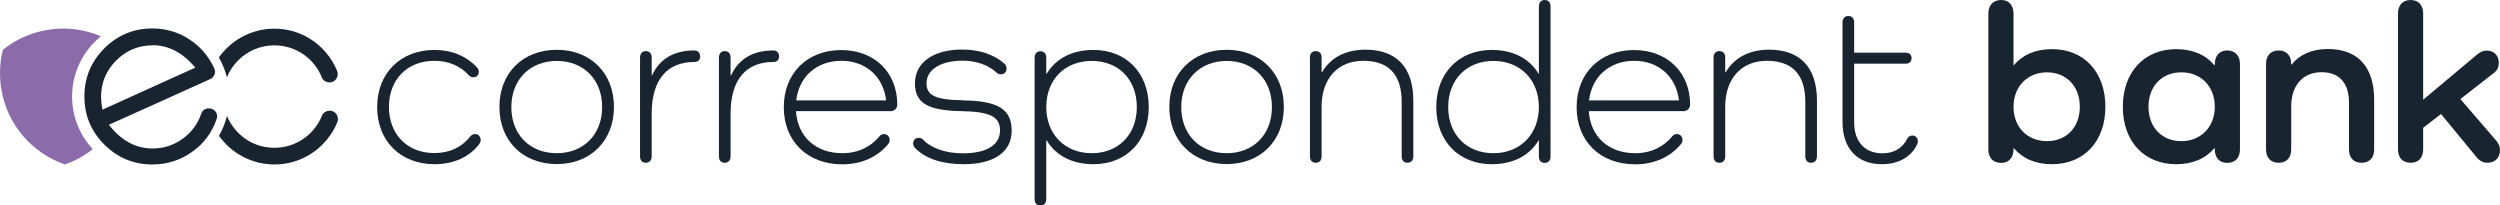 <svg width="292" height="24" viewBox="0 0 292 24" fill="none" xmlns="http://www.w3.org/2000/svg">
<path d="M56.021 16.776C54.873 18.321 53.006 19.179 50.756 19.179C46.807 19.179 44.052 16.485 44.052 12.505C44.052 8.526 46.807 5.832 50.756 5.832C52.761 5.832 54.49 6.551 55.746 7.913C55.853 8.051 55.929 8.204 55.929 8.388C55.929 8.755 55.669 9.031 55.286 9.031C55.072 9.031 54.919 8.954 54.751 8.786C53.786 7.714 52.394 7.102 50.74 7.102C47.557 7.102 45.429 9.291 45.429 12.49C45.429 15.689 47.572 17.878 50.74 17.878C52.501 17.878 53.94 17.204 54.965 15.903C55.042 15.796 55.225 15.658 55.501 15.658C55.868 15.658 56.144 15.949 56.144 16.332C56.144 16.485 56.082 16.653 56.006 16.76L56.021 16.776Z" fill="#182430"/>
<path d="M65.037 5.816C68.985 5.816 71.71 8.541 71.71 12.49C71.71 16.439 68.985 19.163 65.037 19.163C61.087 19.163 58.332 16.469 58.332 12.49C58.332 8.51 61.087 5.816 65.037 5.816ZM65.037 17.893C68.159 17.893 70.332 15.704 70.332 12.505C70.332 9.306 68.174 7.117 65.037 7.117C61.899 7.117 59.725 9.306 59.725 12.505C59.725 15.704 61.868 17.893 65.037 17.893Z" fill="#182430"/>
<path d="M81.781 6.566C81.781 7.026 81.521 7.24 81.093 7.24C77.909 7.24 76.118 9.321 76.118 13.27V18.26C76.118 18.719 75.873 19.01 75.429 19.01C75.001 19.01 74.756 18.719 74.756 18.26V6.75C74.756 6.276 75.001 5.969 75.429 5.969C75.888 5.969 76.118 6.26 76.118 6.75V8.801H76.164C77.021 6.903 78.705 5.893 81.077 5.893C81.506 5.893 81.766 6.138 81.766 6.566H81.781Z" fill="#182430"/>
<path d="M90.996 6.566C90.996 7.026 90.735 7.24 90.307 7.24C87.123 7.24 85.332 9.321 85.332 13.27V18.26C85.332 18.719 85.088 19.01 84.644 19.01C84.215 19.01 83.97 18.719 83.97 18.26V6.75C83.97 6.276 84.215 5.969 84.644 5.969C85.103 5.969 85.332 6.26 85.332 6.75V8.801H85.394C86.251 6.903 87.934 5.893 90.307 5.893C90.735 5.893 90.996 6.138 90.996 6.566Z" fill="#182430"/>
<path d="M103.975 12.98H92.97C93.154 15.918 95.235 17.893 98.388 17.893C100.256 17.893 101.756 17.112 102.72 15.918C102.858 15.765 103.042 15.658 103.225 15.658C103.684 15.658 103.914 15.98 103.914 16.378C103.914 16.531 103.837 16.699 103.73 16.837C102.552 18.276 100.684 19.194 98.388 19.194C94.302 19.194 91.547 16.5 91.547 12.52C91.547 8.541 94.302 5.847 98.251 5.847C102.2 5.847 104.802 8.526 104.802 12.199C104.802 12.674 104.45 12.995 103.975 12.995V12.98ZM93.001 11.725H103.501C103.179 8.954 101.128 7.102 98.266 7.102C95.404 7.102 93.322 8.939 93.001 11.725Z" fill="#182430"/>
<path d="M112.455 11.725C116.679 11.77 118.164 12.826 118.164 15.275C118.164 17.724 116.128 19.179 112.562 19.179C110.052 19.179 108.123 18.536 106.899 17.311C106.761 17.174 106.654 16.99 106.654 16.776C106.654 16.347 106.945 16.102 107.297 16.102C107.511 16.102 107.664 16.163 107.802 16.286C108.705 17.296 110.45 17.908 112.47 17.908C115.225 17.908 116.802 16.944 116.802 15.23C116.802 13.684 115.73 13.041 112.317 12.98C108.261 12.918 106.868 11.985 106.868 9.719C106.868 7.316 109.011 5.786 112.363 5.786C114.414 5.786 116.128 6.367 117.353 7.469C117.491 7.607 117.567 7.76 117.567 8.005C117.567 8.372 117.307 8.679 116.955 8.679C116.741 8.679 116.557 8.633 116.419 8.495C115.455 7.592 114.016 7.087 112.44 7.087C109.868 7.087 108.215 8.128 108.215 9.735C108.215 11.128 109.225 11.663 112.44 11.709L112.455 11.725Z" fill="#182430"/>
<path d="M122.205 6.765V8.602H122.266C123.307 6.842 125.235 5.832 127.715 5.832C131.557 5.832 134.174 8.526 134.174 12.505C134.174 16.485 131.557 19.179 127.715 19.179C125.235 19.179 123.307 18.168 122.266 16.408H122.205V23.25C122.205 23.709 121.96 24 121.531 24C121.072 24 120.843 23.709 120.843 23.25V6.765C120.843 6.291 121.087 5.985 121.531 5.985C121.96 5.985 122.205 6.276 122.205 6.765ZM132.781 12.505C132.781 9.306 130.669 7.117 127.516 7.117C124.363 7.117 122.205 9.306 122.205 12.505C122.205 15.704 124.394 17.893 127.516 17.893C130.638 17.893 132.781 15.704 132.781 12.505Z" fill="#182430"/>
<path d="M143.281 5.816C147.23 5.816 149.955 8.541 149.955 12.49C149.955 16.439 147.23 19.163 143.281 19.163C139.332 19.163 136.577 16.469 136.577 12.49C136.577 8.51 139.332 5.816 143.281 5.816ZM143.281 17.893C146.404 17.893 148.562 15.704 148.562 12.505C148.562 9.306 146.404 7.117 143.281 7.117C140.159 7.117 137.97 9.306 137.97 12.505C137.97 15.704 140.113 17.893 143.281 17.893Z" fill="#182430"/>
<path d="M165.077 18.26C165.077 18.719 164.817 19.01 164.388 19.01C163.96 19.01 163.715 18.719 163.715 18.26V11.878C163.715 8.724 162.2 7.102 159.23 7.102C156.261 7.102 154.363 9.184 154.363 12.444V18.26C154.363 18.719 154.118 19.01 153.674 19.01C153.246 19.01 153.001 18.719 153.001 18.26V6.719C153.001 6.26 153.246 5.969 153.674 5.969C154.133 5.969 154.363 6.26 154.363 6.719V8.449H154.409C155.373 6.765 157.133 5.801 159.491 5.801C163.118 5.801 165.077 7.883 165.077 11.755V18.26Z" fill="#182430"/>
<path d="M181.103 0.781V18.276C181.103 18.735 180.858 19.026 180.414 19.026C179.985 19.026 179.741 18.735 179.741 18.276V16.408H179.695C178.654 18.168 176.725 19.179 174.246 19.179C170.404 19.179 167.756 16.485 167.756 12.505C167.756 8.526 170.404 5.832 174.246 5.832C176.725 5.832 178.654 6.842 179.695 8.602H179.741V0.781C179.741 0.306 179.985 0 180.414 0C180.873 0 181.103 0.291 181.103 0.781ZM179.741 12.505C179.741 9.306 177.552 7.117 174.429 7.117C171.307 7.117 169.149 9.306 169.149 12.505C169.149 15.704 171.292 17.893 174.429 17.893C177.567 17.893 179.741 15.674 179.741 12.505Z" fill="#182430"/>
<path d="M196.577 12.98H185.572C185.756 15.918 187.837 17.893 190.991 17.893C192.858 17.893 194.358 17.112 195.322 15.918C195.46 15.765 195.644 15.658 195.827 15.658C196.286 15.658 196.516 15.98 196.516 16.378C196.516 16.531 196.44 16.699 196.332 16.837C195.154 18.276 193.286 19.194 190.991 19.194C186.904 19.194 184.149 16.5 184.149 12.52C184.149 8.541 186.904 5.847 190.853 5.847C194.802 5.847 197.404 8.526 197.404 12.199C197.404 12.674 197.052 12.995 196.577 12.995V12.98ZM185.603 11.725H196.103C195.781 8.954 193.73 7.102 190.868 7.102C188.006 7.102 185.924 8.939 185.603 11.725Z" fill="#182430"/>
<path d="M212.22 18.26C212.22 18.719 211.96 19.01 211.531 19.01C211.103 19.01 210.858 18.719 210.858 18.26V11.878C210.858 8.724 209.343 7.102 206.373 7.102C203.404 7.102 201.506 9.184 201.506 12.444V18.26C201.506 18.719 201.261 19.01 200.817 19.01C200.388 19.01 200.144 18.719 200.144 18.26V6.719C200.144 6.26 200.388 5.969 200.817 5.969C201.276 5.969 201.506 6.26 201.506 6.719V8.449H201.567C202.531 6.765 204.292 5.801 206.633 5.801C210.261 5.801 212.22 7.883 212.22 11.755V18.26Z" fill="#182430"/>
<path d="M223.929 16.852C223.241 18.321 221.741 19.179 219.797 19.179C216.934 19.179 215.205 17.342 215.205 14.265V2.648C215.205 2.173 215.45 1.867 215.894 1.867C216.322 1.867 216.567 2.158 216.567 2.648V6.153H222.582C223.011 6.153 223.271 6.398 223.271 6.796C223.271 7.194 223.011 7.439 222.582 7.439H216.567V14.296C216.567 16.561 217.822 17.908 219.873 17.908C221.281 17.908 222.246 17.235 222.751 16.224C222.888 15.964 223.103 15.826 223.363 15.826C223.73 15.826 224.006 16.117 224.006 16.5C224.006 16.638 223.975 16.76 223.929 16.867V16.852Z" fill="#182430"/>
<path d="M245.909 12.475C245.909 16.5 243.429 19.179 239.664 19.179C237.735 19.179 236.22 18.505 235.225 17.311H235.179V17.449C235.179 18.444 234.613 19.026 233.741 19.026C232.807 19.026 232.24 18.444 232.24 17.449V1.577C232.24 0.612 232.807 0 233.741 0C234.628 0 235.179 0.612 235.179 1.577V7.607H235.225C236.22 6.413 237.735 5.74 239.664 5.74C243.429 5.74 245.909 8.418 245.909 12.475ZM242.924 12.475C242.924 10.071 241.348 8.449 239.082 8.449C236.817 8.449 235.179 10.102 235.179 12.475C235.179 14.847 236.786 16.485 239.082 16.485C241.378 16.485 242.924 14.847 242.924 12.475Z" fill="#182430"/>
<path d="M261.628 17.449C261.628 18.444 261.062 19.026 260.128 19.026C259.241 19.026 258.689 18.444 258.689 17.449V17.311H258.628C257.633 18.505 256.118 19.179 254.19 19.179C250.424 19.179 247.945 16.5 247.945 12.475C247.945 8.449 250.424 5.74 254.19 5.74C256.118 5.74 257.633 6.413 258.628 7.607H258.689V7.469C258.689 6.505 259.256 5.893 260.128 5.893C261.062 5.893 261.628 6.505 261.628 7.469V17.449ZM258.689 12.475C258.689 10.102 257.082 8.449 254.786 8.449C252.491 8.449 250.945 10.071 250.945 12.475C250.945 14.878 252.521 16.485 254.786 16.485C257.052 16.485 258.689 14.832 258.689 12.475Z" fill="#182430"/>
<path d="M277.302 17.434C277.302 18.429 276.766 19.01 275.832 19.01C274.899 19.01 274.363 18.429 274.363 17.434V12.015C274.363 9.689 273.246 8.434 271.133 8.434C269.021 8.434 267.613 9.949 267.613 12.413V17.434C267.613 18.429 267.077 19.01 266.144 19.01C265.21 19.01 264.674 18.429 264.674 17.434V7.469C264.674 6.474 265.241 5.893 266.144 5.893C267.047 5.893 267.613 6.474 267.613 7.469V7.546H267.659C268.562 6.398 270.016 5.724 271.883 5.724C275.404 5.724 277.302 7.806 277.302 11.679V17.434Z" fill="#182430"/>
<path d="M291.491 16.347C291.781 16.699 291.996 17.036 291.996 17.541C291.996 18.429 291.414 19.01 290.526 19.01C290.021 19.01 289.593 18.765 289.271 18.367L285.108 13.316L283.026 14.924V17.434C283.026 18.429 282.491 19.01 281.557 19.01C280.623 19.01 280.087 18.429 280.087 17.434V1.577C280.087 0.582 280.654 0 281.557 0C282.46 0 283.026 0.582 283.026 1.577V11.648L289.271 6.413C289.669 6.092 289.991 5.908 290.45 5.908C291.307 5.908 291.858 6.49 291.858 7.347C291.858 7.821 291.705 8.204 291.276 8.526L287.373 11.571L291.491 16.347Z" fill="#182430"/>
<path d="M0.337 5.816C1.791 4.638 3.567 3.827 5.541 3.49C7.73 3.122 9.888 3.429 11.786 4.24C9.735 5.893 8.419 8.434 8.419 11.281C8.419 13.653 9.337 15.811 10.837 17.418C9.873 18.184 8.771 18.796 7.577 19.209C3.812 17.908 0.842 14.633 0.154 10.408C-0.107 8.832 -0.03 7.27 0.337 5.816Z" fill="#8C6BAB"/>
<path d="M25.026 7.991C25.133 8.22 25.149 8.465 25.057 8.71C24.965 8.94 24.797 9.123 24.567 9.23C23.128 9.873 21.246 10.73 18.904 11.787C15.996 13.103 13.945 14.021 12.72 14.572C14.159 16.424 15.858 17.343 17.817 17.343C19.118 17.343 20.297 16.96 21.353 16.195C22.363 15.46 23.082 14.496 23.496 13.302C23.649 12.873 23.955 12.659 24.414 12.659C24.735 12.659 25.011 12.797 25.195 13.057C25.378 13.317 25.409 13.608 25.302 13.914C24.751 15.491 23.817 16.761 22.455 17.725C21.062 18.72 19.516 19.21 17.802 19.21C15.613 19.21 13.73 18.429 12.184 16.884C10.639 15.338 9.858 13.47 9.858 11.266C9.858 9.062 10.639 7.195 12.184 5.649C13.73 4.103 15.598 3.322 17.802 3.322C19.378 3.322 20.832 3.751 22.133 4.608C23.419 5.45 24.368 6.567 25.011 7.96L25.026 7.991ZM17.817 5.297C16.149 5.297 14.741 5.894 13.562 7.072C12.399 8.251 11.802 9.674 11.802 11.327C11.802 11.618 11.848 12.123 11.955 12.812L22.807 7.899C21.353 6.154 19.684 5.281 17.817 5.281V5.297Z" fill="#182430"/>
<path d="M38.496 12.934C38.113 12.934 37.746 13.149 37.608 13.501C36.598 16.026 33.919 17.71 30.919 17.159C28.929 16.792 27.276 15.383 26.511 13.547C26.297 14.373 25.991 15.139 25.577 15.858C27.016 17.878 29.373 19.21 32.052 19.21C35.373 19.21 38.205 17.174 39.399 14.281C39.659 13.639 39.2 12.919 38.496 12.919V12.934Z" fill="#182430"/>
<path d="M26.511 9.016C27.399 6.843 29.542 5.297 32.052 5.297C34.562 5.297 36.72 6.843 37.593 9.047C37.73 9.399 38.098 9.628 38.48 9.628C39.184 9.628 39.644 8.909 39.368 8.251C38.082 5.159 34.914 3.047 31.302 3.383C28.96 3.598 26.878 4.868 25.562 6.705C25.975 7.424 26.297 8.19 26.496 9.016H26.511Z" fill="#182430"/>
</svg>
